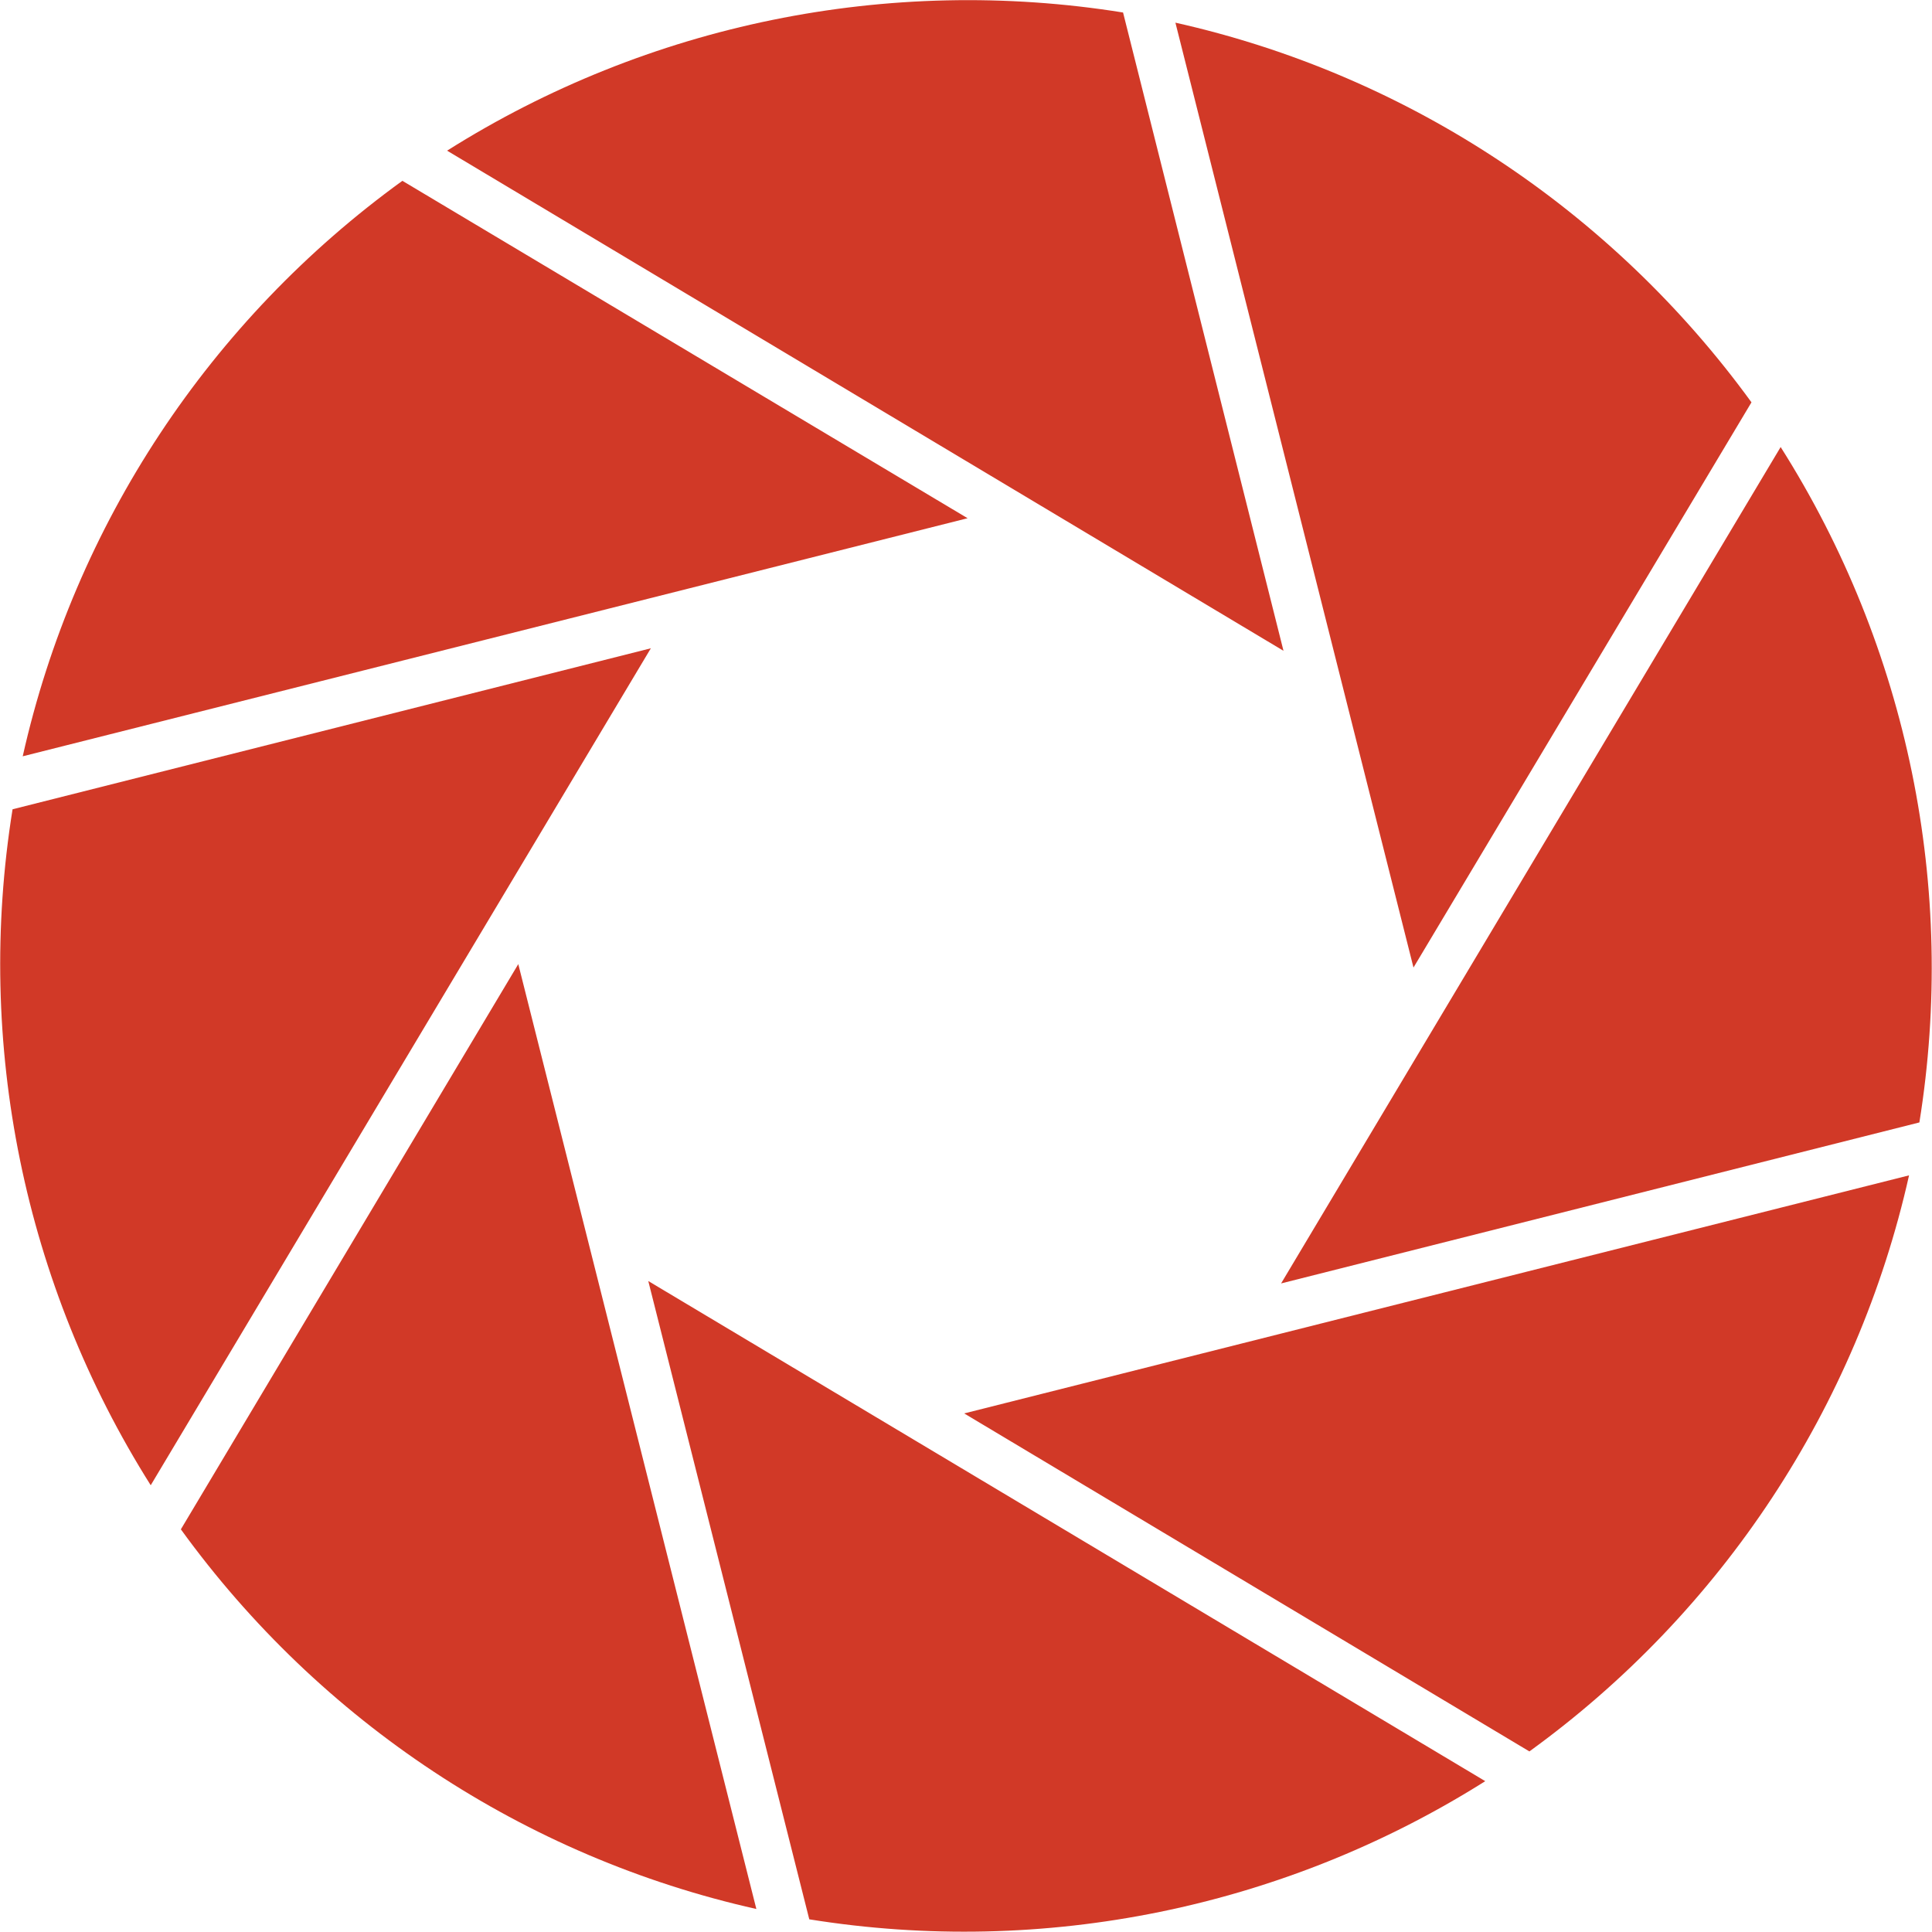<svg version="1.1" id="Layer_1" xmlns="http://www.w3.org/2000/svg" xmlns:xlink="http://www.w3.org/1999/xlink" x="0px" y="0px"
	 width="33.84px" height="33.84px" viewBox="0 0 33.84 33.84" enable-background="new 0 0 33.84 33.84" xml:space="preserve">
<g id="Group_1170">
	<g id="Group_1162" transform="translate(16.888 20.587)">
		<path id="Path_815" fill="#D13927" d="M0,4.17l9.9,5.92C13.27,7.65,15.64,4.06,16.55,0L0,4.17z"/>
	</g>
	<g id="Group_1163" transform="translate(11.355 22.438)">
		<path id="Path_816" fill="#D13927" d="M0,0l2.82,11.18c4.11,0.66,8.32-0.2,11.84-2.42L0,0z"/>
	</g>
	<g id="Group_1164" transform="translate(3.168 16.887)">
		<path id="Path_817" fill="#D13927" d="M5.91,0L0,9.9c2.44,3.37,6.02,5.74,10.08,6.65L5.91,0z"/>
	</g>
	<g id="Group_1165" transform="translate(0 11.355)">
		<path id="Path_818" fill="#D13927" d="M11.4,0L0.22,2.82c-0.66,4.11,0.2,8.32,2.42,11.84L11.4,0z"/>
	</g>
	<g id="Group_1166" transform="translate(0.398 3.167)">
		<path id="Path_819" fill="#D13927" d="M16.55,5.91L6.65,0C3.28,2.44,0.91,6.02,0,10.08L16.55,5.91z"/>
	</g>
	<g id="Group_1167" transform="translate(7.831 -0.001)">
		<path id="Path_820" fill="#D13927" d="M14.65,11.4L11.84,0.22C7.73-0.44,3.52,0.42,0,2.64L14.65,11.4z"/>
	</g>
	<g id="Group_1168" transform="translate(20.588 0.397)">
		<path id="Path_821" fill="#D13927" d="M4.17,16.55l5.92-9.9C7.64,3.28,4.06,0.91,0,0L4.17,16.55z"/>
	</g>
	<g id="Group_1169" transform="translate(22.439 7.83)">
		<path id="Path_822" fill="#D13927" d="M0,14.65l11.18-2.82C11.84,7.73,10.98,3.52,8.75,0L0,14.65z"/>
	</g>
</g>
</svg>
